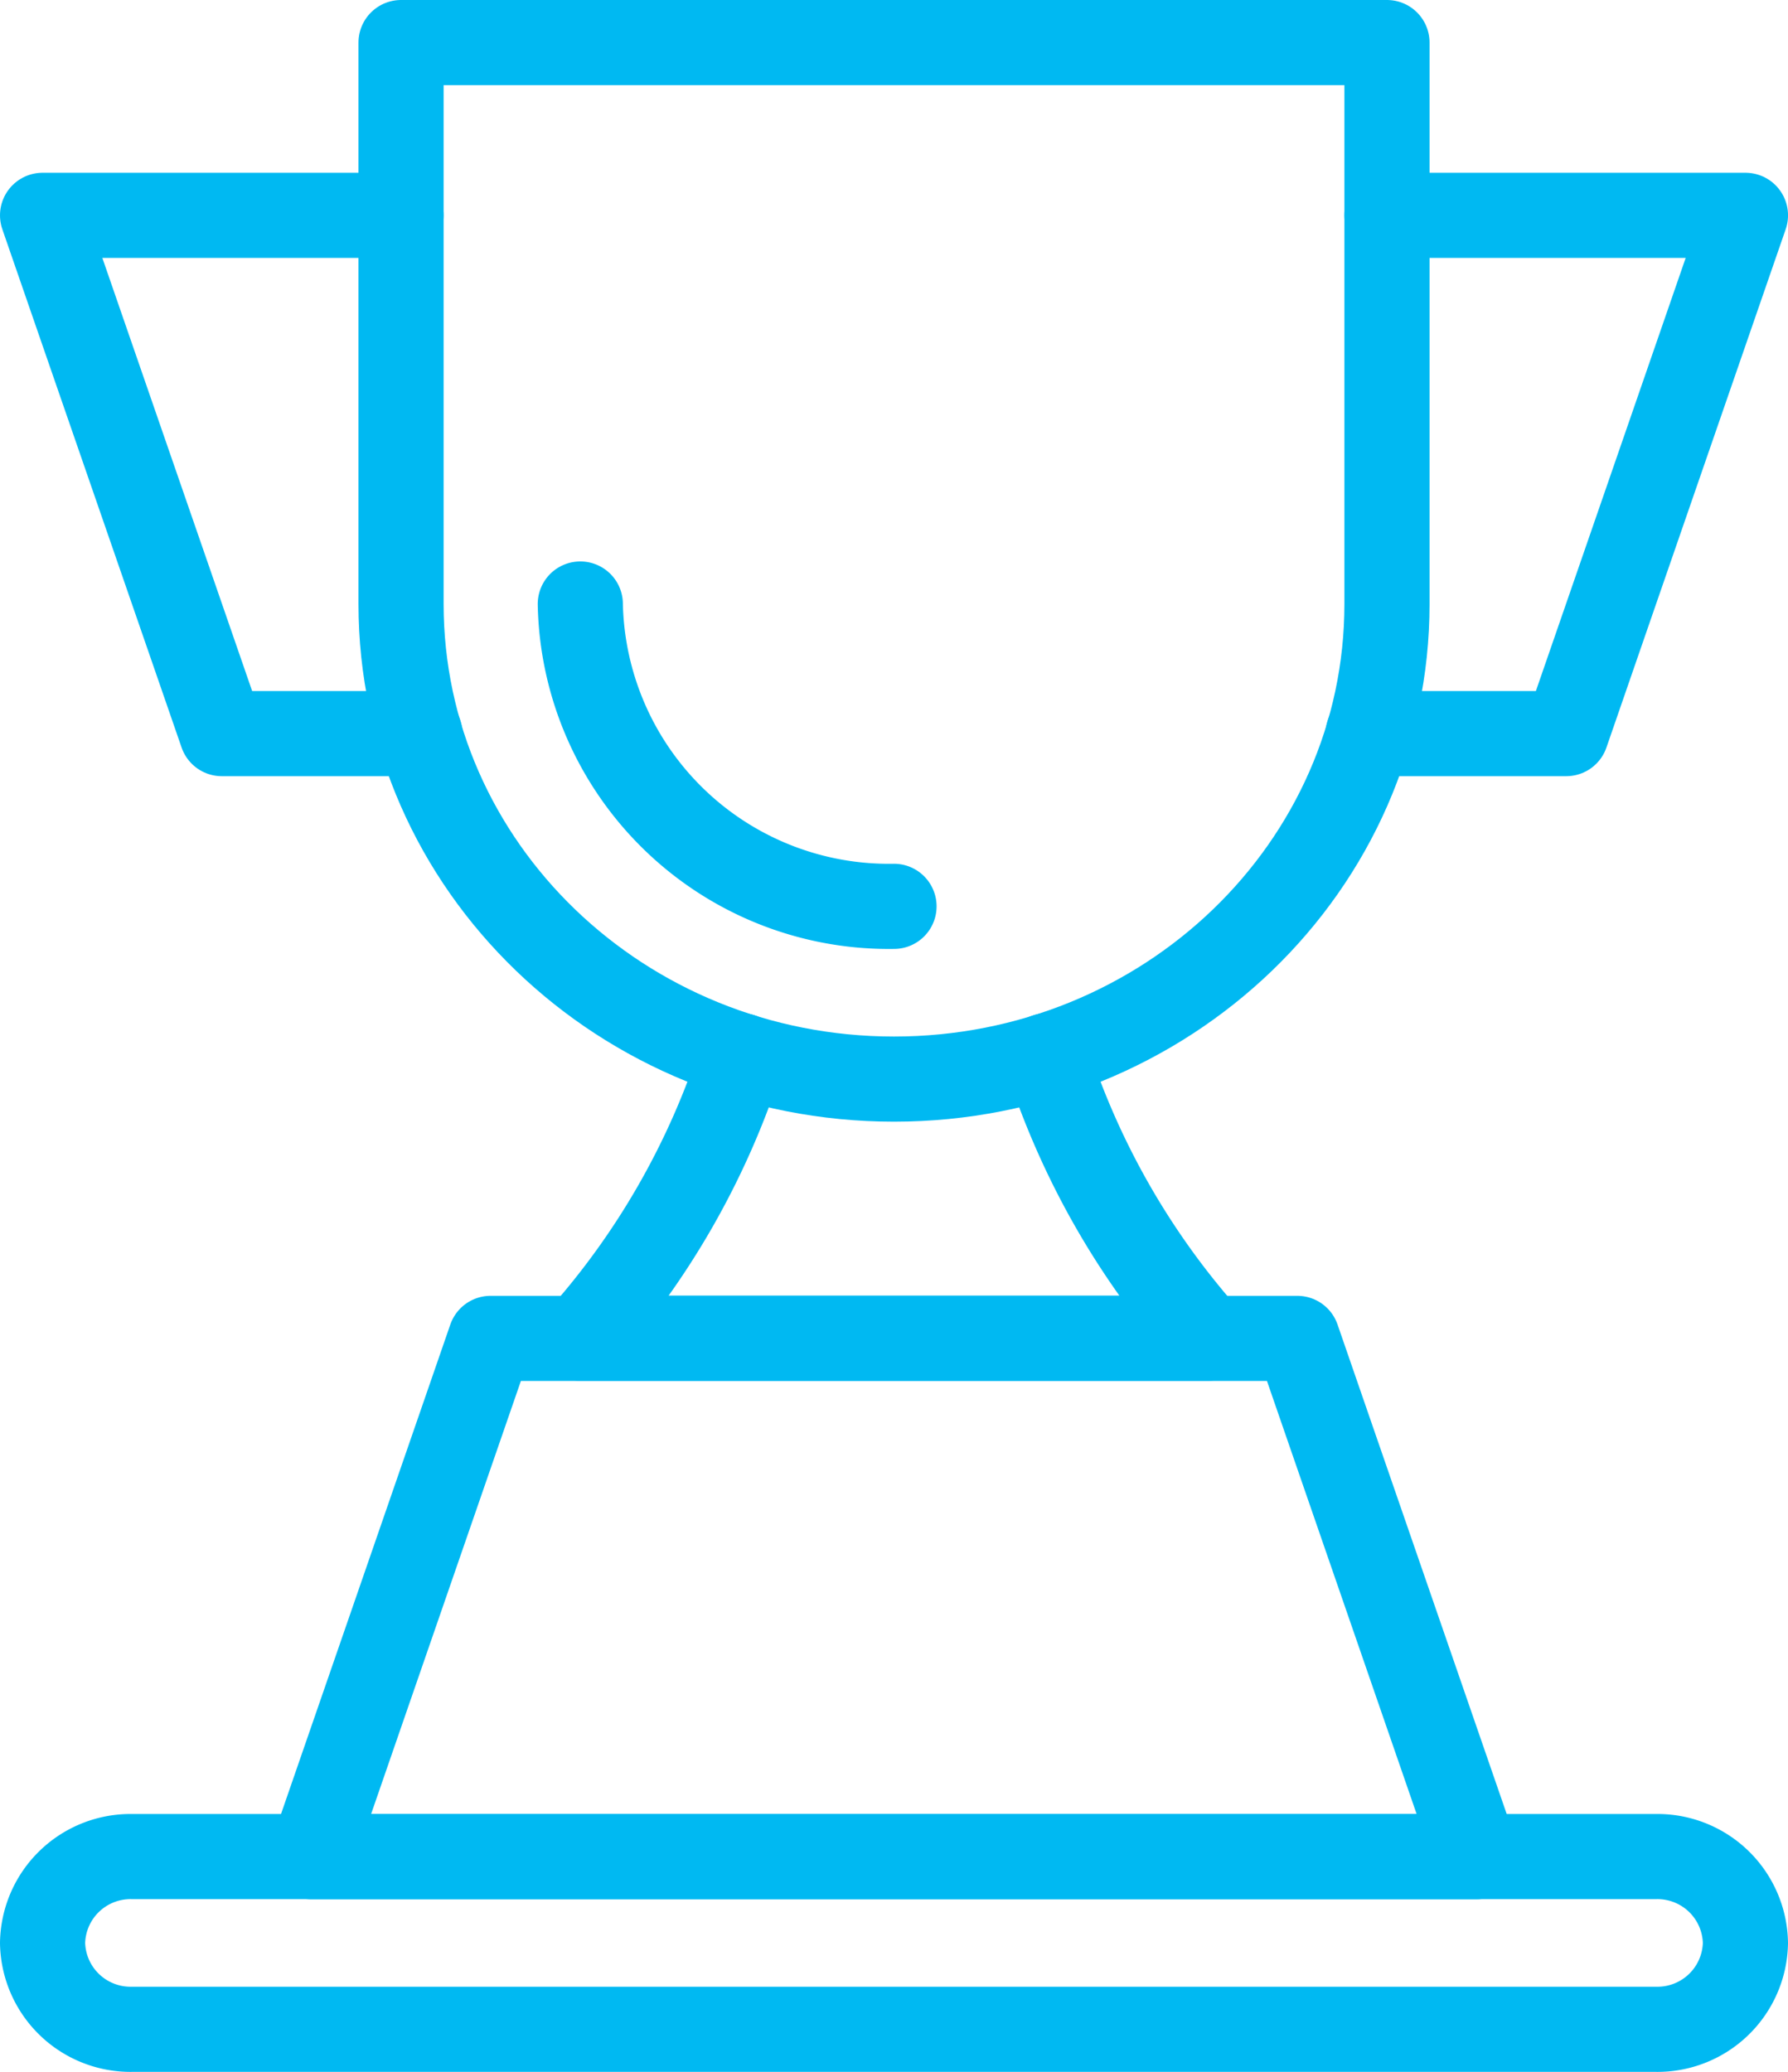 <svg xmlns="http://www.w3.org/2000/svg" width="63" height="73" viewBox="0 0 63 73"><defs><style>.a{fill:none;stroke:#00b9f2;stroke-linecap:round;stroke-linejoin:round;stroke-width:3px;}</style></defs><g transform="translate(-528.669 -258.8)"><path class="a" d="M542.8,267.646H530.169l6.316,18.261h6.979" transform="translate(0 -1.259)"></path><path class="a" d="M587.011,343.521H533.327a3.1,3.1,0,0,1-3.158-3.043h0a3.1,3.1,0,0,1,3.158-3.043h53.684a3.1,3.1,0,0,1,3.158,3.043h0A3.1,3.1,0,0,1,587.011,343.521Z" transform="translate(0 -13.221)"></path><path class="a" d="M575.925,315.4H547.5l-6.316,18.261h41.052Z" transform="translate(-1.546 -9.443)"></path><path class="a" d="M562.23,296.821h0c-9.592,0-17.369-7.494-17.369-16.739V260.3H579.6v19.782C579.6,289.327,571.822,296.821,562.23,296.821Z" transform="translate(-2.061)"></path><path class="a" d="M563.26,294.826a10.871,10.871,0,0,1-11.053-10.652" transform="translate(-3.091 -4.092)"></path><path class="a" d="M568.628,303.385a27.641,27.641,0,0,0,5.685,9.951H552.207a27.629,27.629,0,0,0,5.685-9.951" transform="translate(-3.091 -7.385)"></path><path class="a" d="M585.157,267.646h12.632l-6.316,18.261h-6.979" transform="translate(-7.619 -1.259)"></path></g></svg>